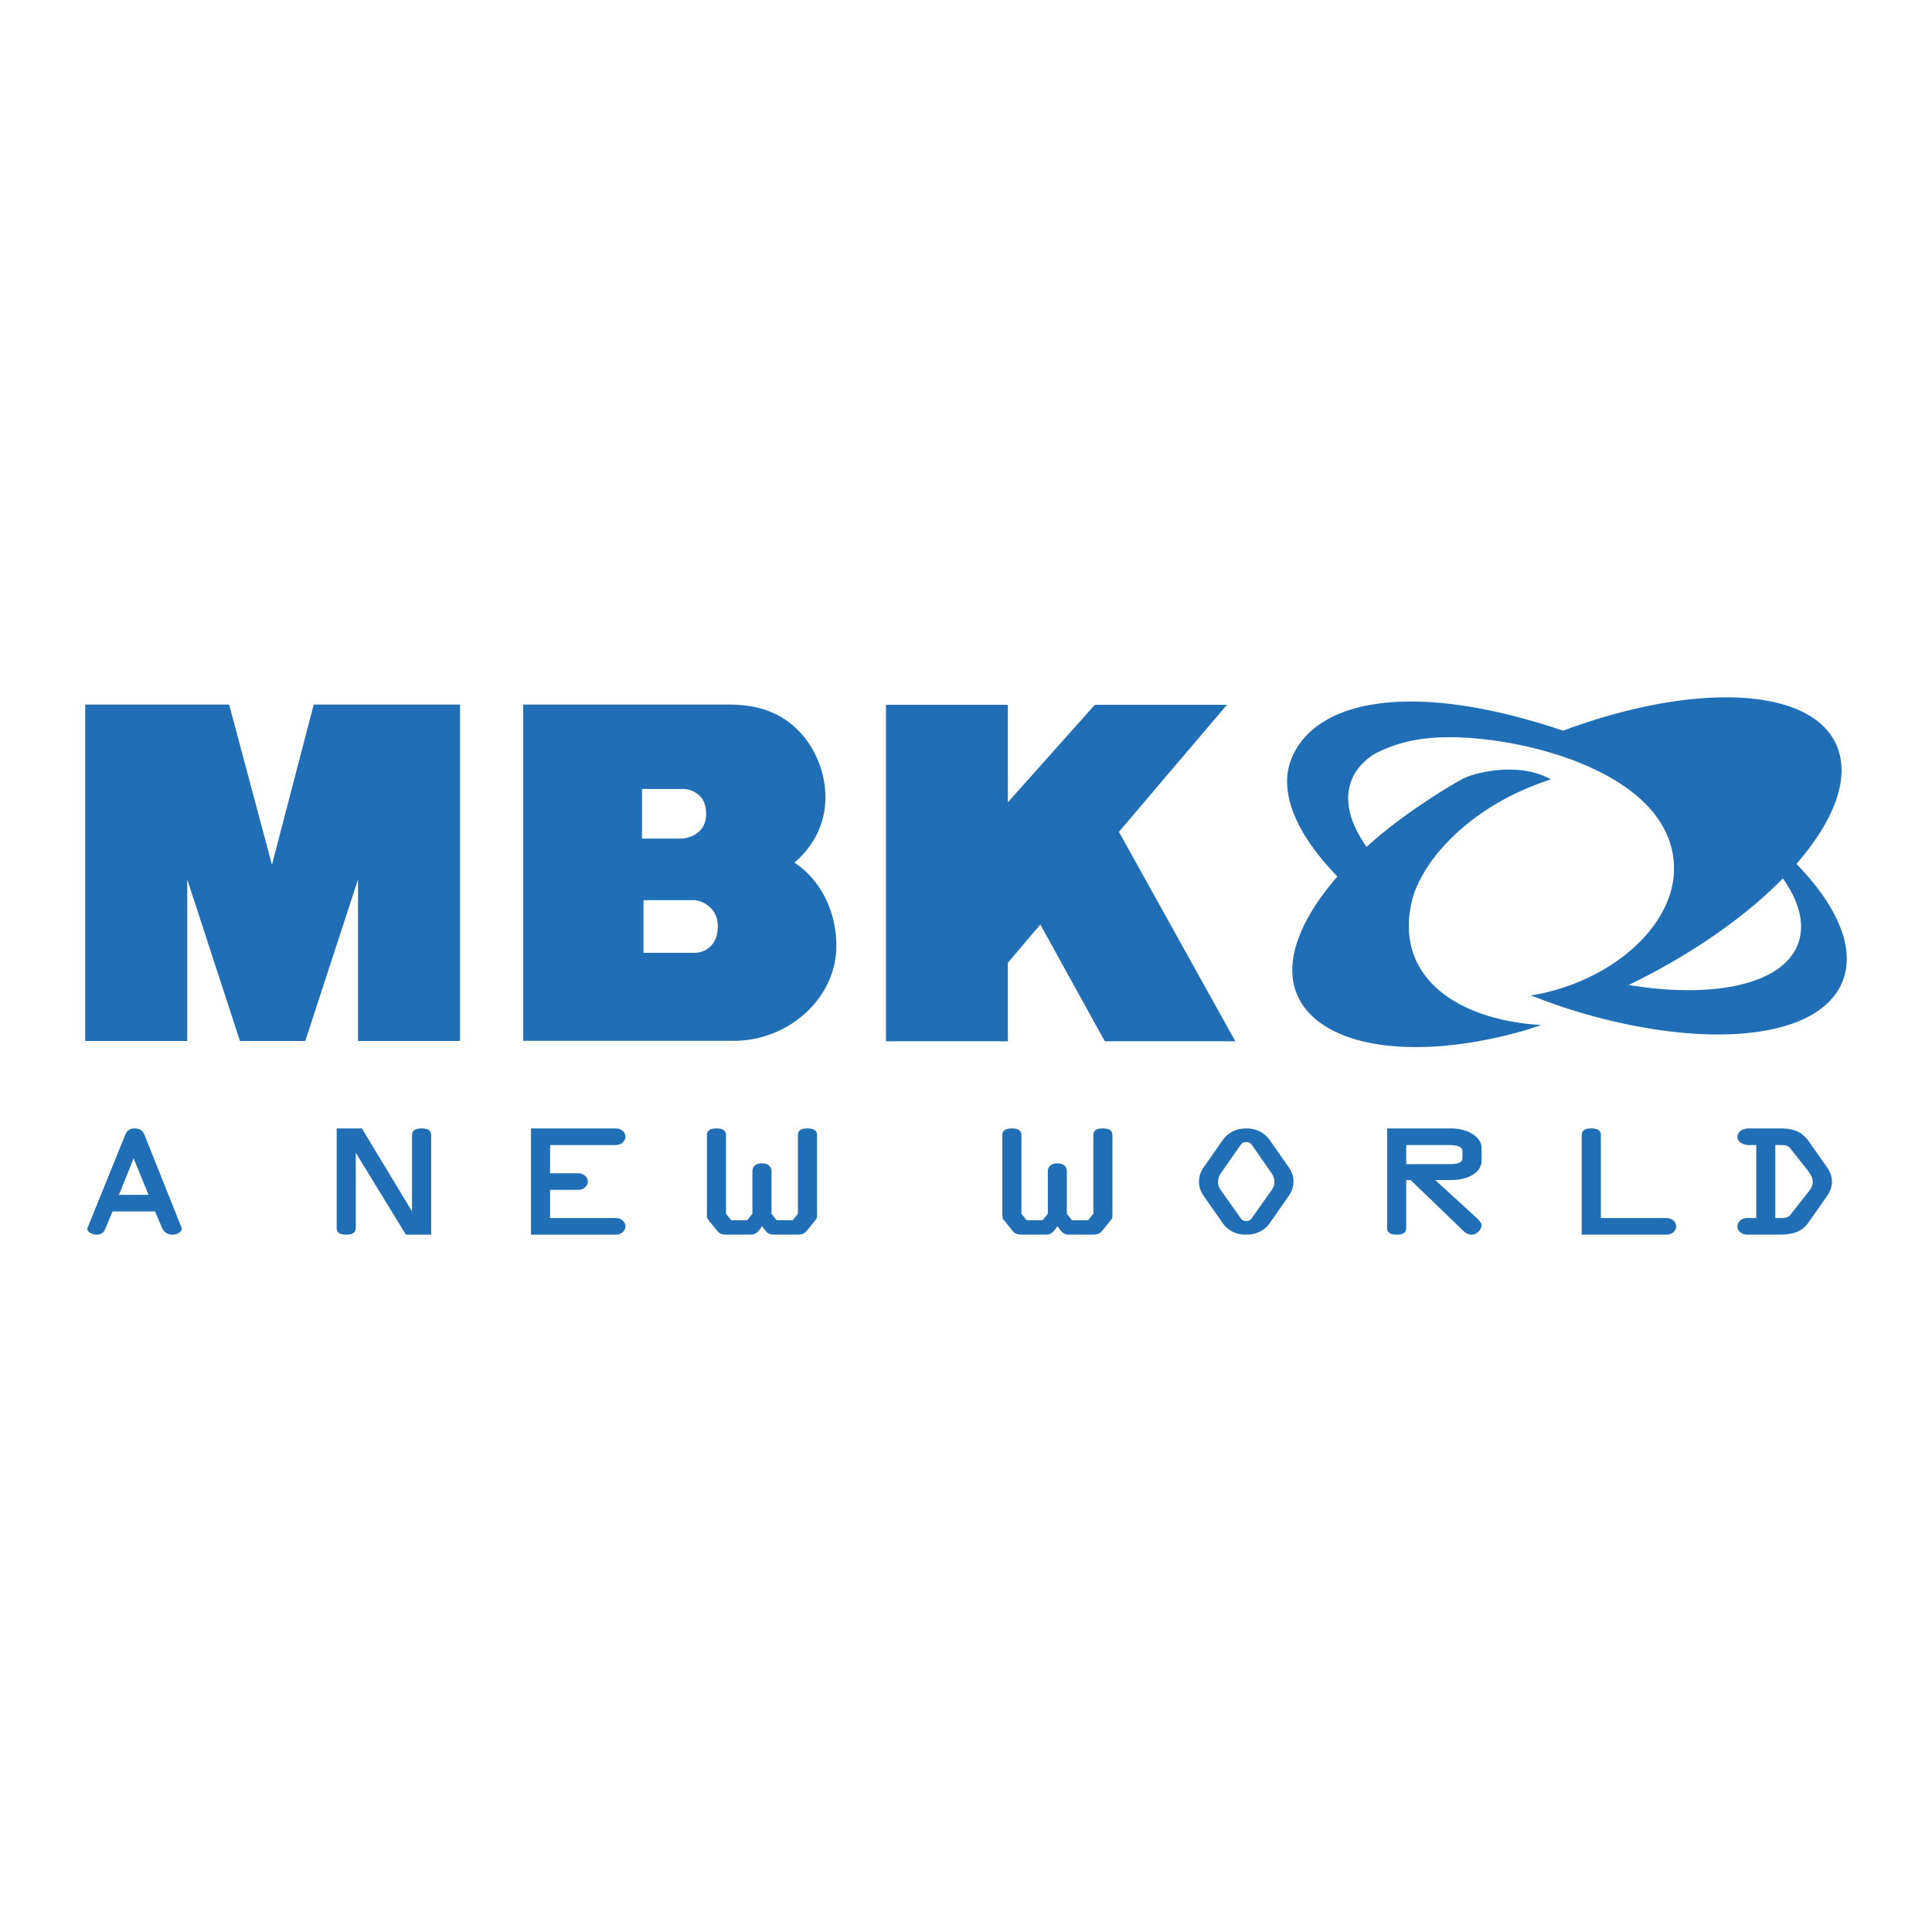 <svg xmlns="http://www.w3.org/2000/svg" width="2500" height="2500" viewBox="0 0 192.756 192.756"><g fill-rule="evenodd" clip-rule="evenodd"><path d="M179.225 86.192c3.85-4.41 5.465-8.756 3.936-11.995-2.695-5.734-14.318-6.097-27.213-1.298-15.094-5.089-24.721-3.083-27.1 2.791-1.344 3.324.506 7.572 4.588 11.755-3.846 4.412-5.457 8.751-3.936 11.995 2.408 5.121 11.787 6.555 22.977 3.262.65-.23 1.301-.436 1.301-.436-8.697-.504-15.072-5.111-12.732-13.03 1.219-3.485 4.482-6.979 8.904-9.43 1.418-.788 3.346-1.59 4.771-2.047-2.963-1.681-6.945-.783-8.211-.302-.545.203-.729.339-1.023.491-3.479 2.035-6.688 4.305-9.143 6.545-1.635-2.315-2.254-4.581-1.547-6.524.402-1.116 1.215-2.04 2.359-2.762.297-.157.635-.313 1.006-.462 1.562-.705 3.547-1.131 5.887-1.19.355-.001.709-.004 1.082 0 8.512.195 22.361 4.272 21.869 13.585-.287 5.417-6.297 10.857-14.26 12.18 1.289.49 2.73 1.029 3.977 1.414a58.099 58.099 0 0 0 5.697 1.479c10.658 2.207 19.377.734 21.408-4.271 1.338-3.316-.515-7.566-4.597-11.75zm.183 7.927c-1.479 4.086-8.369 5.559-16.92 4.152 6.332-3.058 11.656-6.827 15.395-10.63 1.615 2.297 2.219 4.557 1.525 6.478zM27.132 86.274L22.86 70.292H8.504v33.567h10.179V87.742l5.257 16.117h6.516l5.263-16.117v16.117h10.177V70.292H31.301l-4.169 15.982zM79.287 86.074h-.044c4.525-3.866 3.388-9.413 1.15-12.331-2.639-3.451-6.3-3.451-8.06-3.451H52.196v33.548l19.381.004h1.66c5.316 0 10.207-4.145 10.207-9.499 0-3.38-1.55-6.533-4.157-8.271zm-15.236-7.356h4.185s2.217.055 2.217 2.462c0 2.405-2.454 2.489-2.454 2.489h-3.947v-4.951h-.001zm5.335 16.342h-5.185v-5.253h5.038c.538 0 2.375.568 2.375 2.583 0 2.369-1.797 2.67-2.228 2.67zM110.227 103.887h13.021l-11.613-20.892 10.779-12.68h-13.18l-8.677 9.727v-9.727H88.392v33.572h12.165v-7.834l3.236-3.812 6.434 11.646zM14.438 113.281c-.136-.355-.366-.697-.997-.697-.604 0-.82.33-.971.697L8.734 122.5c-.138.324.381.682.916.682.589 0 .765-.357.897-.682l.679-1.633h4.237l.706 1.633c.133.324.441.682 1.034.682.53 0 1.043-.357.916-.682l-3.681-9.219zm-2.573 5.93l1.466-3.641 1.489 3.641h-2.955zM42.059 112.584c-.684 0-.953.244-.953.68v7.59l-5-8.27H33.59v9.916c0 .445.271.682.957.682.682 0 .95-.236.95-.682v-7.492l4.998 8.174h2.521v-9.918c0-.436-.271-.68-.957-.68zM61.444 114.242c.495 0 .952-.338.952-.832 0-.484-.457-.826-.952-.826h-8.468v10.598h8.468c.495 0 .952-.342.952-.824 0-.49-.457-.832-.952-.832h-6.562v-2.816h2.807c.493 0 .957-.338.957-.824 0-.492-.464-.828-.957-.828h-2.807v-2.814h6.562v-.002zM80.552 112.584c-.681 0-.944.244-.944.68v7.83l-.521.652h-1.599l-.516-.652v-4.217c0-.428-.266-.807-.954-.807-.685 0-.949.379-.949.807v4.217l-.523.652h-1.595l-.52-.652v-7.83c0-.436-.266-.68-.948-.68-.689 0-.955.244-.955.68v7.9c0 .369.021.402.266.701l.668.826c.324.408.493.49 1.166.49h2.238c.671 0 .839-.43 1.171-.84.323.41.493.84 1.162.84h2.212c.67 0 .839-.082 1.167-.49l.673-.826c.241-.299.264-.332.264-.701v-7.9c.001-.436-.263-.68-.963-.68zM110.023 112.584c-.676 0-.941.244-.941.68v7.83l-.52.652h-1.604l-.518-.652v-4.217c0-.428-.262-.807-.947-.807-.689 0-.951.379-.951.807v4.217l-.523.652h-1.598l-.514-.652v-7.83c0-.436-.27-.68-.957-.68-.68 0-.949.244-.949.68v7.9c0 .369.023.402.27.701l.666.826c.322.408.492.49 1.162.49h2.234c.674 0 .846-.43 1.17-.84.326.41.498.84 1.172.84h2.207c.674 0 .844-.082 1.17-.49l.67-.826c.242-.299.268-.332.268-.701v-7.9c0-.436-.267-.68-.967-.68zM126.645 113.697c-.459-.635-1.24-1.113-2.314-1.113-1.064 0-1.848.479-2.303 1.113l-1.906 2.717c-.359.531-.496.926-.496 1.506 0 .658.248 1.07.623 1.627l1.754 2.508c.463.652 1.225 1.127 2.328 1.127 1.109 0 1.877-.475 2.334-1.127l1.754-2.508c.387-.557.627-.969.627-1.627 0-.58-.133-.975-.498-1.506l-1.903-2.717zm.164 5.127l-1.824 2.582c-.135.199-.266.414-.654.414-.379 0-.508-.215-.643-.414l-1.83-2.582c-.219-.305-.33-.543-.33-.904 0-.443.154-.701.441-1.104l1.719-2.463c.154-.219.238-.404.643-.404s.494.186.654.404l1.719 2.463c.283.402.441.66.441 1.104 0 .361-.118.6-.336.904zM144.801 112.584h-6.408v9.916c0 .445.266.682.951.682s.955-.236.955-.682v-4.766h.439l5.26 5.068c.211.213.459.379.844.379.533 0 .973-.549.973-.934 0-.256-.27-.518-.477-.723l-4.148-3.791h1.611c1.52 0 3.014-.664 3.014-1.938v-1.234c-.001-1.217-1.51-1.977-3.014-1.977zm1.105 2.986c0 .547-.842.578-1.375.578h-4.232v-1.906h4.256c.57 0 1.352.07 1.352.609v.719h-.001zM166.285 121.525h-6.566v-8.262c0-.436-.266-.68-.953-.68-.686 0-.959.244-.959.68v9.918h8.479c.492 0 .941-.342.941-.824 0-.49-.45-.832-.942-.832zM182.203 116.344l-1.686-2.395c-.648-.932-1.387-1.365-2.879-1.365h-3.184c-.596 0-1.107.342-1.107.826 0 .52.537.832 1.164.832h.709v7.283h-.92c-.494 0-.953.342-.953.832 0 .482.459.824.953.824h3.17c1.484 0 2.344-.307 3.012-1.283l1.736-2.479c.342-.482.553-.951.553-1.5 0-.618-.189-1.015-.568-1.575zm-1.707 2.48l-1.678 2.129c-.334.502-.525.572-1.328.572h-.367v-7.283h.227c.883 0 1.055-.01 1.451.57l1.592 2.004c.264.402.465.66.465 1.123-.001.342-.151.567-.362.885z" fill="#206fb6"/></g></svg>